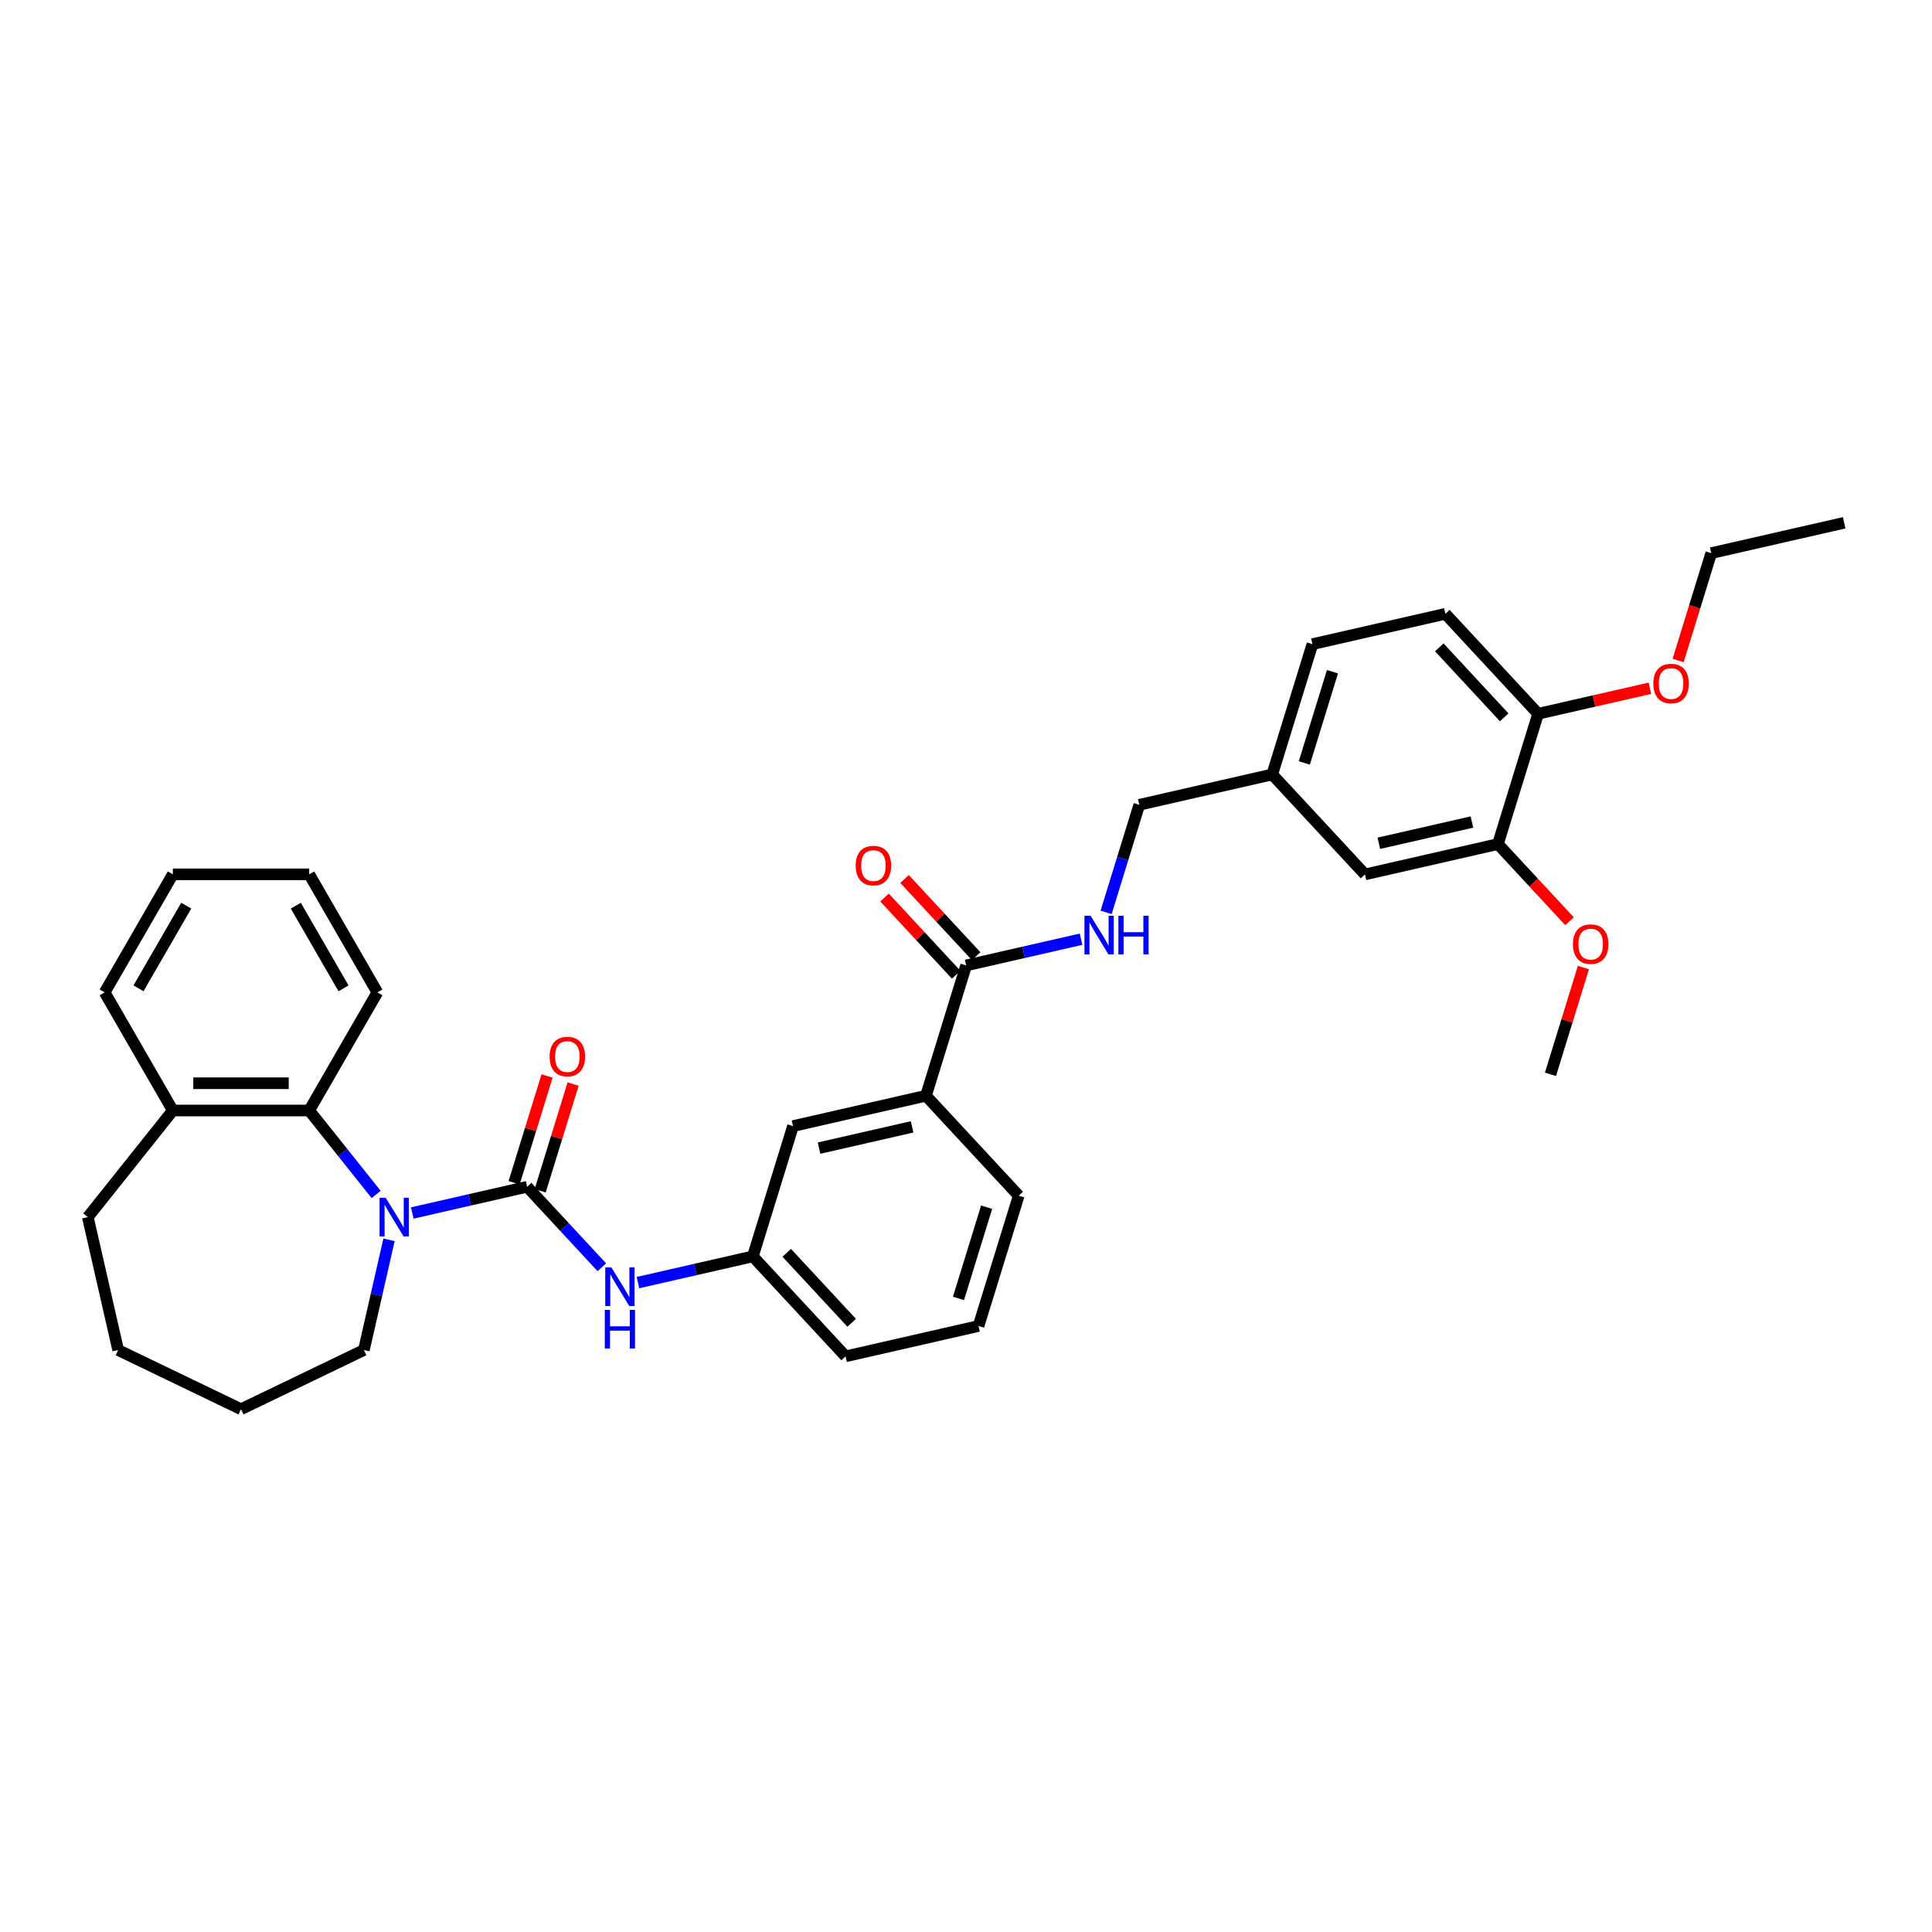 <?xml version='1.0' encoding='iso-8859-1'?>
<svg version='1.1' baseProfile='full'
              xmlns='http://www.w3.org/2000/svg'
                      xmlns:rdkit='http://www.rdkit.org/xml'
                      xmlns:xlink='http://www.w3.org/1999/xlink'
                  xml:space='preserve'
width='1000px' height='1000px' viewBox='0 0 1000 1000'>
<!-- END OF HEADER -->
<rect style='opacity:1.0;fill:#FFFFFF;stroke:none' width='1000' height='1000' x='0' y='0'> </rect>
<path class='bond-0' d='M 272.853,614.27 L 243.12,621.056' style='fill:none;fill-rule:evenodd;stroke:#000000;stroke-width:6px;stroke-linecap:butt;stroke-linejoin:miter;stroke-opacity:1' />
<path class='bond-0' d='M 243.12,621.056 L 213.388,627.842' style='fill:none;fill-rule:evenodd;stroke:#0000FF;stroke-width:6px;stroke-linecap:butt;stroke-linejoin:miter;stroke-opacity:1' />
<path class='bond-2' d='M 272.853,614.27 L 292.183,635.103' style='fill:none;fill-rule:evenodd;stroke:#000000;stroke-width:6px;stroke-linecap:butt;stroke-linejoin:miter;stroke-opacity:1' />
<path class='bond-2' d='M 292.183,635.103 L 311.514,655.936' style='fill:none;fill-rule:evenodd;stroke:#0000FF;stroke-width:6px;stroke-linecap:butt;stroke-linejoin:miter;stroke-opacity:1' />
<path class='bond-7' d='M 279.597,616.35 L 288.12,588.719' style='fill:none;fill-rule:evenodd;stroke:#000000;stroke-width:6px;stroke-linecap:butt;stroke-linejoin:miter;stroke-opacity:1' />
<path class='bond-7' d='M 288.12,588.719 L 296.643,561.089' style='fill:none;fill-rule:evenodd;stroke:#FF0000;stroke-width:6px;stroke-linecap:butt;stroke-linejoin:miter;stroke-opacity:1' />
<path class='bond-7' d='M 266.108,612.189 L 274.631,584.559' style='fill:none;fill-rule:evenodd;stroke:#000000;stroke-width:6px;stroke-linecap:butt;stroke-linejoin:miter;stroke-opacity:1' />
<path class='bond-7' d='M 274.631,584.559 L 283.154,556.928' style='fill:none;fill-rule:evenodd;stroke:#FF0000;stroke-width:6px;stroke-linecap:butt;stroke-linejoin:miter;stroke-opacity:1' />
<path class='bond-1' d='M 194.699,618.257 L 177.369,596.526' style='fill:none;fill-rule:evenodd;stroke:#0000FF;stroke-width:6px;stroke-linecap:butt;stroke-linejoin:miter;stroke-opacity:1' />
<path class='bond-1' d='M 177.369,596.526 L 160.038,574.794' style='fill:none;fill-rule:evenodd;stroke:#000000;stroke-width:6px;stroke-linecap:butt;stroke-linejoin:miter;stroke-opacity:1' />
<path class='bond-17' d='M 201.36,641.733 L 194.849,670.259' style='fill:none;fill-rule:evenodd;stroke:#0000FF;stroke-width:6px;stroke-linecap:butt;stroke-linejoin:miter;stroke-opacity:1' />
<path class='bond-17' d='M 194.849,670.259 L 188.338,698.784' style='fill:none;fill-rule:evenodd;stroke:#000000;stroke-width:6px;stroke-linecap:butt;stroke-linejoin:miter;stroke-opacity:1' />
<path class='bond-11' d='M 160.038,574.794 L 89.46,574.794' style='fill:none;fill-rule:evenodd;stroke:#000000;stroke-width:6px;stroke-linecap:butt;stroke-linejoin:miter;stroke-opacity:1' />
<path class='bond-11' d='M 149.452,560.678 L 100.046,560.678' style='fill:none;fill-rule:evenodd;stroke:#000000;stroke-width:6px;stroke-linecap:butt;stroke-linejoin:miter;stroke-opacity:1' />
<path class='bond-21' d='M 160.038,574.794 L 195.328,513.671' style='fill:none;fill-rule:evenodd;stroke:#000000;stroke-width:6px;stroke-linecap:butt;stroke-linejoin:miter;stroke-opacity:1' />
<path class='bond-8' d='M 330.203,663.875 L 359.935,657.088' style='fill:none;fill-rule:evenodd;stroke:#0000FF;stroke-width:6px;stroke-linecap:butt;stroke-linejoin:miter;stroke-opacity:1' />
<path class='bond-8' d='M 359.935,657.088 L 389.668,650.302' style='fill:none;fill-rule:evenodd;stroke:#000000;stroke-width:6px;stroke-linecap:butt;stroke-linejoin:miter;stroke-opacity:1' />
<path class='bond-3' d='M 500.084,499.711 L 479.28,567.154' style='fill:none;fill-rule:evenodd;stroke:#000000;stroke-width:6px;stroke-linecap:butt;stroke-linejoin:miter;stroke-opacity:1' />
<path class='bond-4' d='M 500.084,499.711 L 529.816,492.925' style='fill:none;fill-rule:evenodd;stroke:#000000;stroke-width:6px;stroke-linecap:butt;stroke-linejoin:miter;stroke-opacity:1' />
<path class='bond-4' d='M 529.816,492.925 L 559.548,486.138' style='fill:none;fill-rule:evenodd;stroke:#0000FF;stroke-width:6px;stroke-linecap:butt;stroke-linejoin:miter;stroke-opacity:1' />
<path class='bond-12' d='M 505.257,494.91 L 486.724,474.936' style='fill:none;fill-rule:evenodd;stroke:#000000;stroke-width:6px;stroke-linecap:butt;stroke-linejoin:miter;stroke-opacity:1' />
<path class='bond-12' d='M 486.724,474.936 L 468.191,454.962' style='fill:none;fill-rule:evenodd;stroke:#FF0000;stroke-width:6px;stroke-linecap:butt;stroke-linejoin:miter;stroke-opacity:1' />
<path class='bond-12' d='M 494.91,504.511 L 476.377,484.537' style='fill:none;fill-rule:evenodd;stroke:#000000;stroke-width:6px;stroke-linecap:butt;stroke-linejoin:miter;stroke-opacity:1' />
<path class='bond-12' d='M 476.377,484.537 L 457.844,464.564' style='fill:none;fill-rule:evenodd;stroke:#FF0000;stroke-width:6px;stroke-linecap:butt;stroke-linejoin:miter;stroke-opacity:1' />
<path class='bond-16' d='M 572.52,472.247 L 581.108,444.405' style='fill:none;fill-rule:evenodd;stroke:#0000FF;stroke-width:6px;stroke-linecap:butt;stroke-linejoin:miter;stroke-opacity:1' />
<path class='bond-16' d='M 581.108,444.405 L 589.696,416.562' style='fill:none;fill-rule:evenodd;stroke:#000000;stroke-width:6px;stroke-linecap:butt;stroke-linejoin:miter;stroke-opacity:1' />
<path class='bond-5' d='M 479.28,567.154 L 410.471,582.859' style='fill:none;fill-rule:evenodd;stroke:#000000;stroke-width:6px;stroke-linecap:butt;stroke-linejoin:miter;stroke-opacity:1' />
<path class='bond-5' d='M 472.1,583.271 L 423.933,594.265' style='fill:none;fill-rule:evenodd;stroke:#000000;stroke-width:6px;stroke-linecap:butt;stroke-linejoin:miter;stroke-opacity:1' />
<path class='bond-35' d='M 479.28,567.154 L 527.286,618.892' style='fill:none;fill-rule:evenodd;stroke:#000000;stroke-width:6px;stroke-linecap:butt;stroke-linejoin:miter;stroke-opacity:1' />
<path class='bond-6' d='M 775.32,436.89 L 706.511,452.595' style='fill:none;fill-rule:evenodd;stroke:#000000;stroke-width:6px;stroke-linecap:butt;stroke-linejoin:miter;stroke-opacity:1' />
<path class='bond-6' d='M 761.858,425.484 L 713.691,436.477' style='fill:none;fill-rule:evenodd;stroke:#000000;stroke-width:6px;stroke-linecap:butt;stroke-linejoin:miter;stroke-opacity:1' />
<path class='bond-19' d='M 775.32,436.89 L 793.853,456.864' style='fill:none;fill-rule:evenodd;stroke:#000000;stroke-width:6px;stroke-linecap:butt;stroke-linejoin:miter;stroke-opacity:1' />
<path class='bond-19' d='M 793.853,456.864 L 812.386,476.837' style='fill:none;fill-rule:evenodd;stroke:#FF0000;stroke-width:6px;stroke-linecap:butt;stroke-linejoin:miter;stroke-opacity:1' />
<path class='bond-37' d='M 775.32,436.89 L 796.124,369.447' style='fill:none;fill-rule:evenodd;stroke:#000000;stroke-width:6px;stroke-linecap:butt;stroke-linejoin:miter;stroke-opacity:1' />
<path class='bond-9' d='M 389.668,650.302 L 410.471,582.859' style='fill:none;fill-rule:evenodd;stroke:#000000;stroke-width:6px;stroke-linecap:butt;stroke-linejoin:miter;stroke-opacity:1' />
<path class='bond-24' d='M 389.668,650.302 L 437.673,702.04' style='fill:none;fill-rule:evenodd;stroke:#000000;stroke-width:6px;stroke-linecap:butt;stroke-linejoin:miter;stroke-opacity:1' />
<path class='bond-24' d='M 407.216,648.462 L 440.82,684.678' style='fill:none;fill-rule:evenodd;stroke:#000000;stroke-width:6px;stroke-linecap:butt;stroke-linejoin:miter;stroke-opacity:1' />
<path class='bond-10' d='M 796.124,369.447 L 748.118,317.709' style='fill:none;fill-rule:evenodd;stroke:#000000;stroke-width:6px;stroke-linecap:butt;stroke-linejoin:miter;stroke-opacity:1' />
<path class='bond-10' d='M 778.575,371.287 L 744.971,335.071' style='fill:none;fill-rule:evenodd;stroke:#000000;stroke-width:6px;stroke-linecap:butt;stroke-linejoin:miter;stroke-opacity:1' />
<path class='bond-20' d='M 796.124,369.447 L 825.058,362.842' style='fill:none;fill-rule:evenodd;stroke:#000000;stroke-width:6px;stroke-linecap:butt;stroke-linejoin:miter;stroke-opacity:1' />
<path class='bond-20' d='M 825.058,362.842 L 853.993,356.238' style='fill:none;fill-rule:evenodd;stroke:#FF0000;stroke-width:6px;stroke-linecap:butt;stroke-linejoin:miter;stroke-opacity:1' />
<path class='bond-25' d='M 89.46,574.794 L 45.455,629.975' style='fill:none;fill-rule:evenodd;stroke:#000000;stroke-width:6px;stroke-linecap:butt;stroke-linejoin:miter;stroke-opacity:1' />
<path class='bond-26' d='M 89.46,574.794 L 54.17,513.671' style='fill:none;fill-rule:evenodd;stroke:#000000;stroke-width:6px;stroke-linecap:butt;stroke-linejoin:miter;stroke-opacity:1' />
<path class='bond-13' d='M 706.511,452.595 L 658.505,400.857' style='fill:none;fill-rule:evenodd;stroke:#000000;stroke-width:6px;stroke-linecap:butt;stroke-linejoin:miter;stroke-opacity:1' />
<path class='bond-14' d='M 748.118,317.709 L 679.309,333.414' style='fill:none;fill-rule:evenodd;stroke:#000000;stroke-width:6px;stroke-linecap:butt;stroke-linejoin:miter;stroke-opacity:1' />
<path class='bond-15' d='M 658.505,400.857 L 589.696,416.562' style='fill:none;fill-rule:evenodd;stroke:#000000;stroke-width:6px;stroke-linecap:butt;stroke-linejoin:miter;stroke-opacity:1' />
<path class='bond-18' d='M 658.505,400.857 L 679.309,333.414' style='fill:none;fill-rule:evenodd;stroke:#000000;stroke-width:6px;stroke-linecap:butt;stroke-linejoin:miter;stroke-opacity:1' />
<path class='bond-18' d='M 675.114,394.901 L 689.677,347.691' style='fill:none;fill-rule:evenodd;stroke:#000000;stroke-width:6px;stroke-linecap:butt;stroke-linejoin:miter;stroke-opacity:1' />
<path class='bond-29' d='M 188.338,698.784 L 124.749,729.407' style='fill:none;fill-rule:evenodd;stroke:#000000;stroke-width:6px;stroke-linecap:butt;stroke-linejoin:miter;stroke-opacity:1' />
<path class='bond-28' d='M 819.568,500.81 L 811.045,528.44' style='fill:none;fill-rule:evenodd;stroke:#FF0000;stroke-width:6px;stroke-linecap:butt;stroke-linejoin:miter;stroke-opacity:1' />
<path class='bond-28' d='M 811.045,528.44 L 802.523,556.071' style='fill:none;fill-rule:evenodd;stroke:#000000;stroke-width:6px;stroke-linecap:butt;stroke-linejoin:miter;stroke-opacity:1' />
<path class='bond-27' d='M 868.595,341.87 L 877.165,314.084' style='fill:none;fill-rule:evenodd;stroke:#FF0000;stroke-width:6px;stroke-linecap:butt;stroke-linejoin:miter;stroke-opacity:1' />
<path class='bond-27' d='M 877.165,314.084 L 885.736,286.298' style='fill:none;fill-rule:evenodd;stroke:#000000;stroke-width:6px;stroke-linecap:butt;stroke-linejoin:miter;stroke-opacity:1' />
<path class='bond-30' d='M 195.328,513.671 L 160.038,452.548' style='fill:none;fill-rule:evenodd;stroke:#000000;stroke-width:6px;stroke-linecap:butt;stroke-linejoin:miter;stroke-opacity:1' />
<path class='bond-30' d='M 177.81,511.561 L 153.107,468.775' style='fill:none;fill-rule:evenodd;stroke:#000000;stroke-width:6px;stroke-linecap:butt;stroke-linejoin:miter;stroke-opacity:1' />
<path class='bond-22' d='M 527.286,618.892 L 506.482,686.335' style='fill:none;fill-rule:evenodd;stroke:#000000;stroke-width:6px;stroke-linecap:butt;stroke-linejoin:miter;stroke-opacity:1' />
<path class='bond-22' d='M 510.677,624.847 L 496.114,672.058' style='fill:none;fill-rule:evenodd;stroke:#000000;stroke-width:6px;stroke-linecap:butt;stroke-linejoin:miter;stroke-opacity:1' />
<path class='bond-23' d='M 506.482,686.335 L 437.673,702.04' style='fill:none;fill-rule:evenodd;stroke:#000000;stroke-width:6px;stroke-linecap:butt;stroke-linejoin:miter;stroke-opacity:1' />
<path class='bond-34' d='M 45.455,629.975 L 61.16,698.784' style='fill:none;fill-rule:evenodd;stroke:#000000;stroke-width:6px;stroke-linecap:butt;stroke-linejoin:miter;stroke-opacity:1' />
<path class='bond-36' d='M 54.17,513.671 L 89.46,452.548' style='fill:none;fill-rule:evenodd;stroke:#000000;stroke-width:6px;stroke-linecap:butt;stroke-linejoin:miter;stroke-opacity:1' />
<path class='bond-36' d='M 71.688,511.561 L 96.391,468.775' style='fill:none;fill-rule:evenodd;stroke:#000000;stroke-width:6px;stroke-linecap:butt;stroke-linejoin:miter;stroke-opacity:1' />
<path class='bond-31' d='M 885.736,286.298 L 954.545,270.593' style='fill:none;fill-rule:evenodd;stroke:#000000;stroke-width:6px;stroke-linecap:butt;stroke-linejoin:miter;stroke-opacity:1' />
<path class='bond-32' d='M 124.749,729.407 L 61.16,698.784' style='fill:none;fill-rule:evenodd;stroke:#000000;stroke-width:6px;stroke-linecap:butt;stroke-linejoin:miter;stroke-opacity:1' />
<path class='bond-33' d='M 160.038,452.548 L 89.46,452.548' style='fill:none;fill-rule:evenodd;stroke:#000000;stroke-width:6px;stroke-linecap:butt;stroke-linejoin:miter;stroke-opacity:1' />
<path  class='atom-1' d='M 199.625 619.981
L 206.175 630.568
Q 206.824 631.612, 207.869 633.504
Q 208.913 635.395, 208.97 635.508
L 208.97 619.981
L 211.624 619.981
L 211.624 639.969
L 208.885 639.969
L 201.856 628.394
Q 201.037 627.039, 200.162 625.486
Q 199.315 623.933, 199.061 623.453
L 199.061 639.969
L 196.463 639.969
L 196.463 619.981
L 199.625 619.981
' fill='#0000FF'/>
<path  class='atom-3' d='M 316.44 656.013
L 322.99 666.6
Q 323.639 667.645, 324.684 669.536
Q 325.728 671.428, 325.785 671.541
L 325.785 656.013
L 328.439 656.013
L 328.439 676.001
L 325.7 676.001
L 318.67 664.426
Q 317.852 663.071, 316.977 661.519
Q 316.13 659.966, 315.876 659.486
L 315.876 676.001
L 313.278 676.001
L 313.278 656.013
L 316.44 656.013
' fill='#0000FF'/>
<path  class='atom-3' d='M 313.038 678
L 315.748 678
L 315.748 686.498
L 325.968 686.498
L 325.968 678
L 328.678 678
L 328.678 697.988
L 325.968 697.988
L 325.968 688.756
L 315.748 688.756
L 315.748 697.988
L 313.038 697.988
L 313.038 678
' fill='#0000FF'/>
<path  class='atom-5' d='M 564.475 474.012
L 571.024 484.598
Q 571.674 485.643, 572.718 487.534
Q 573.763 489.426, 573.819 489.539
L 573.819 474.012
L 576.473 474.012
L 576.473 493.999
L 573.734 493.999
L 566.705 482.425
Q 565.886 481.069, 565.011 479.517
Q 564.164 477.964, 563.91 477.484
L 563.91 493.999
L 561.313 493.999
L 561.313 474.012
L 564.475 474.012
' fill='#0000FF'/>
<path  class='atom-5' d='M 578.873 474.012
L 581.583 474.012
L 581.583 482.509
L 591.803 482.509
L 591.803 474.012
L 594.513 474.012
L 594.513 493.999
L 591.803 493.999
L 591.803 484.768
L 581.583 484.768
L 581.583 493.999
L 578.873 493.999
L 578.873 474.012
' fill='#0000FF'/>
<path  class='atom-8' d='M 284.481 546.883
Q 284.481 542.084, 286.852 539.402
Q 289.224 536.72, 293.656 536.72
Q 298.088 536.72, 300.46 539.402
Q 302.831 542.084, 302.831 546.883
Q 302.831 551.739, 300.432 554.505
Q 298.032 557.244, 293.656 557.244
Q 289.252 557.244, 286.852 554.505
Q 284.481 551.767, 284.481 546.883
M 293.656 554.985
Q 296.705 554.985, 298.343 552.953
Q 300.008 550.892, 300.008 546.883
Q 300.008 542.959, 298.343 540.983
Q 296.705 538.978, 293.656 538.978
Q 290.607 538.978, 288.941 540.954
Q 287.304 542.931, 287.304 546.883
Q 287.304 550.92, 288.941 552.953
Q 290.607 554.985, 293.656 554.985
' fill='#FF0000'/>
<path  class='atom-13' d='M 442.903 448.029
Q 442.903 443.23, 445.274 440.548
Q 447.646 437.866, 452.078 437.866
Q 456.51 437.866, 458.882 440.548
Q 461.253 443.23, 461.253 448.029
Q 461.253 452.885, 458.853 455.652
Q 456.454 458.39, 452.078 458.39
Q 447.674 458.39, 445.274 455.652
Q 442.903 452.913, 442.903 448.029
M 452.078 456.132
Q 455.127 456.132, 456.764 454.099
Q 458.43 452.038, 458.43 448.029
Q 458.43 444.105, 456.764 442.129
Q 455.127 440.125, 452.078 440.125
Q 449.029 440.125, 447.363 442.101
Q 445.726 444.077, 445.726 448.029
Q 445.726 452.066, 447.363 454.099
Q 449.029 456.132, 452.078 456.132
' fill='#FF0000'/>
<path  class='atom-20' d='M 814.151 488.684
Q 814.151 483.885, 816.522 481.203
Q 818.894 478.521, 823.326 478.521
Q 827.758 478.521, 830.13 481.203
Q 832.501 483.885, 832.501 488.684
Q 832.501 493.54, 830.102 496.307
Q 827.702 499.045, 823.326 499.045
Q 818.922 499.045, 816.522 496.307
Q 814.151 493.568, 814.151 488.684
M 823.326 496.787
Q 826.375 496.787, 828.012 494.754
Q 829.678 492.693, 829.678 488.684
Q 829.678 484.76, 828.012 482.784
Q 826.375 480.779, 823.326 480.779
Q 820.277 480.779, 818.611 482.755
Q 816.974 484.732, 816.974 488.684
Q 816.974 492.721, 818.611 494.754
Q 820.277 496.787, 823.326 496.787
' fill='#FF0000'/>
<path  class='atom-21' d='M 855.758 353.798
Q 855.758 348.999, 858.129 346.317
Q 860.501 343.635, 864.933 343.635
Q 869.365 343.635, 871.737 346.317
Q 874.108 348.999, 874.108 353.798
Q 874.108 358.654, 871.708 361.42
Q 869.309 364.159, 864.933 364.159
Q 860.529 364.159, 858.129 361.42
Q 855.758 358.682, 855.758 353.798
M 864.933 361.9
Q 867.982 361.9, 869.619 359.868
Q 871.285 357.807, 871.285 353.798
Q 871.285 349.874, 869.619 347.897
Q 867.982 345.893, 864.933 345.893
Q 861.884 345.893, 860.218 347.869
Q 858.581 349.845, 858.581 353.798
Q 858.581 357.835, 860.218 359.868
Q 861.884 361.9, 864.933 361.9
' fill='#FF0000'/>
</svg>
